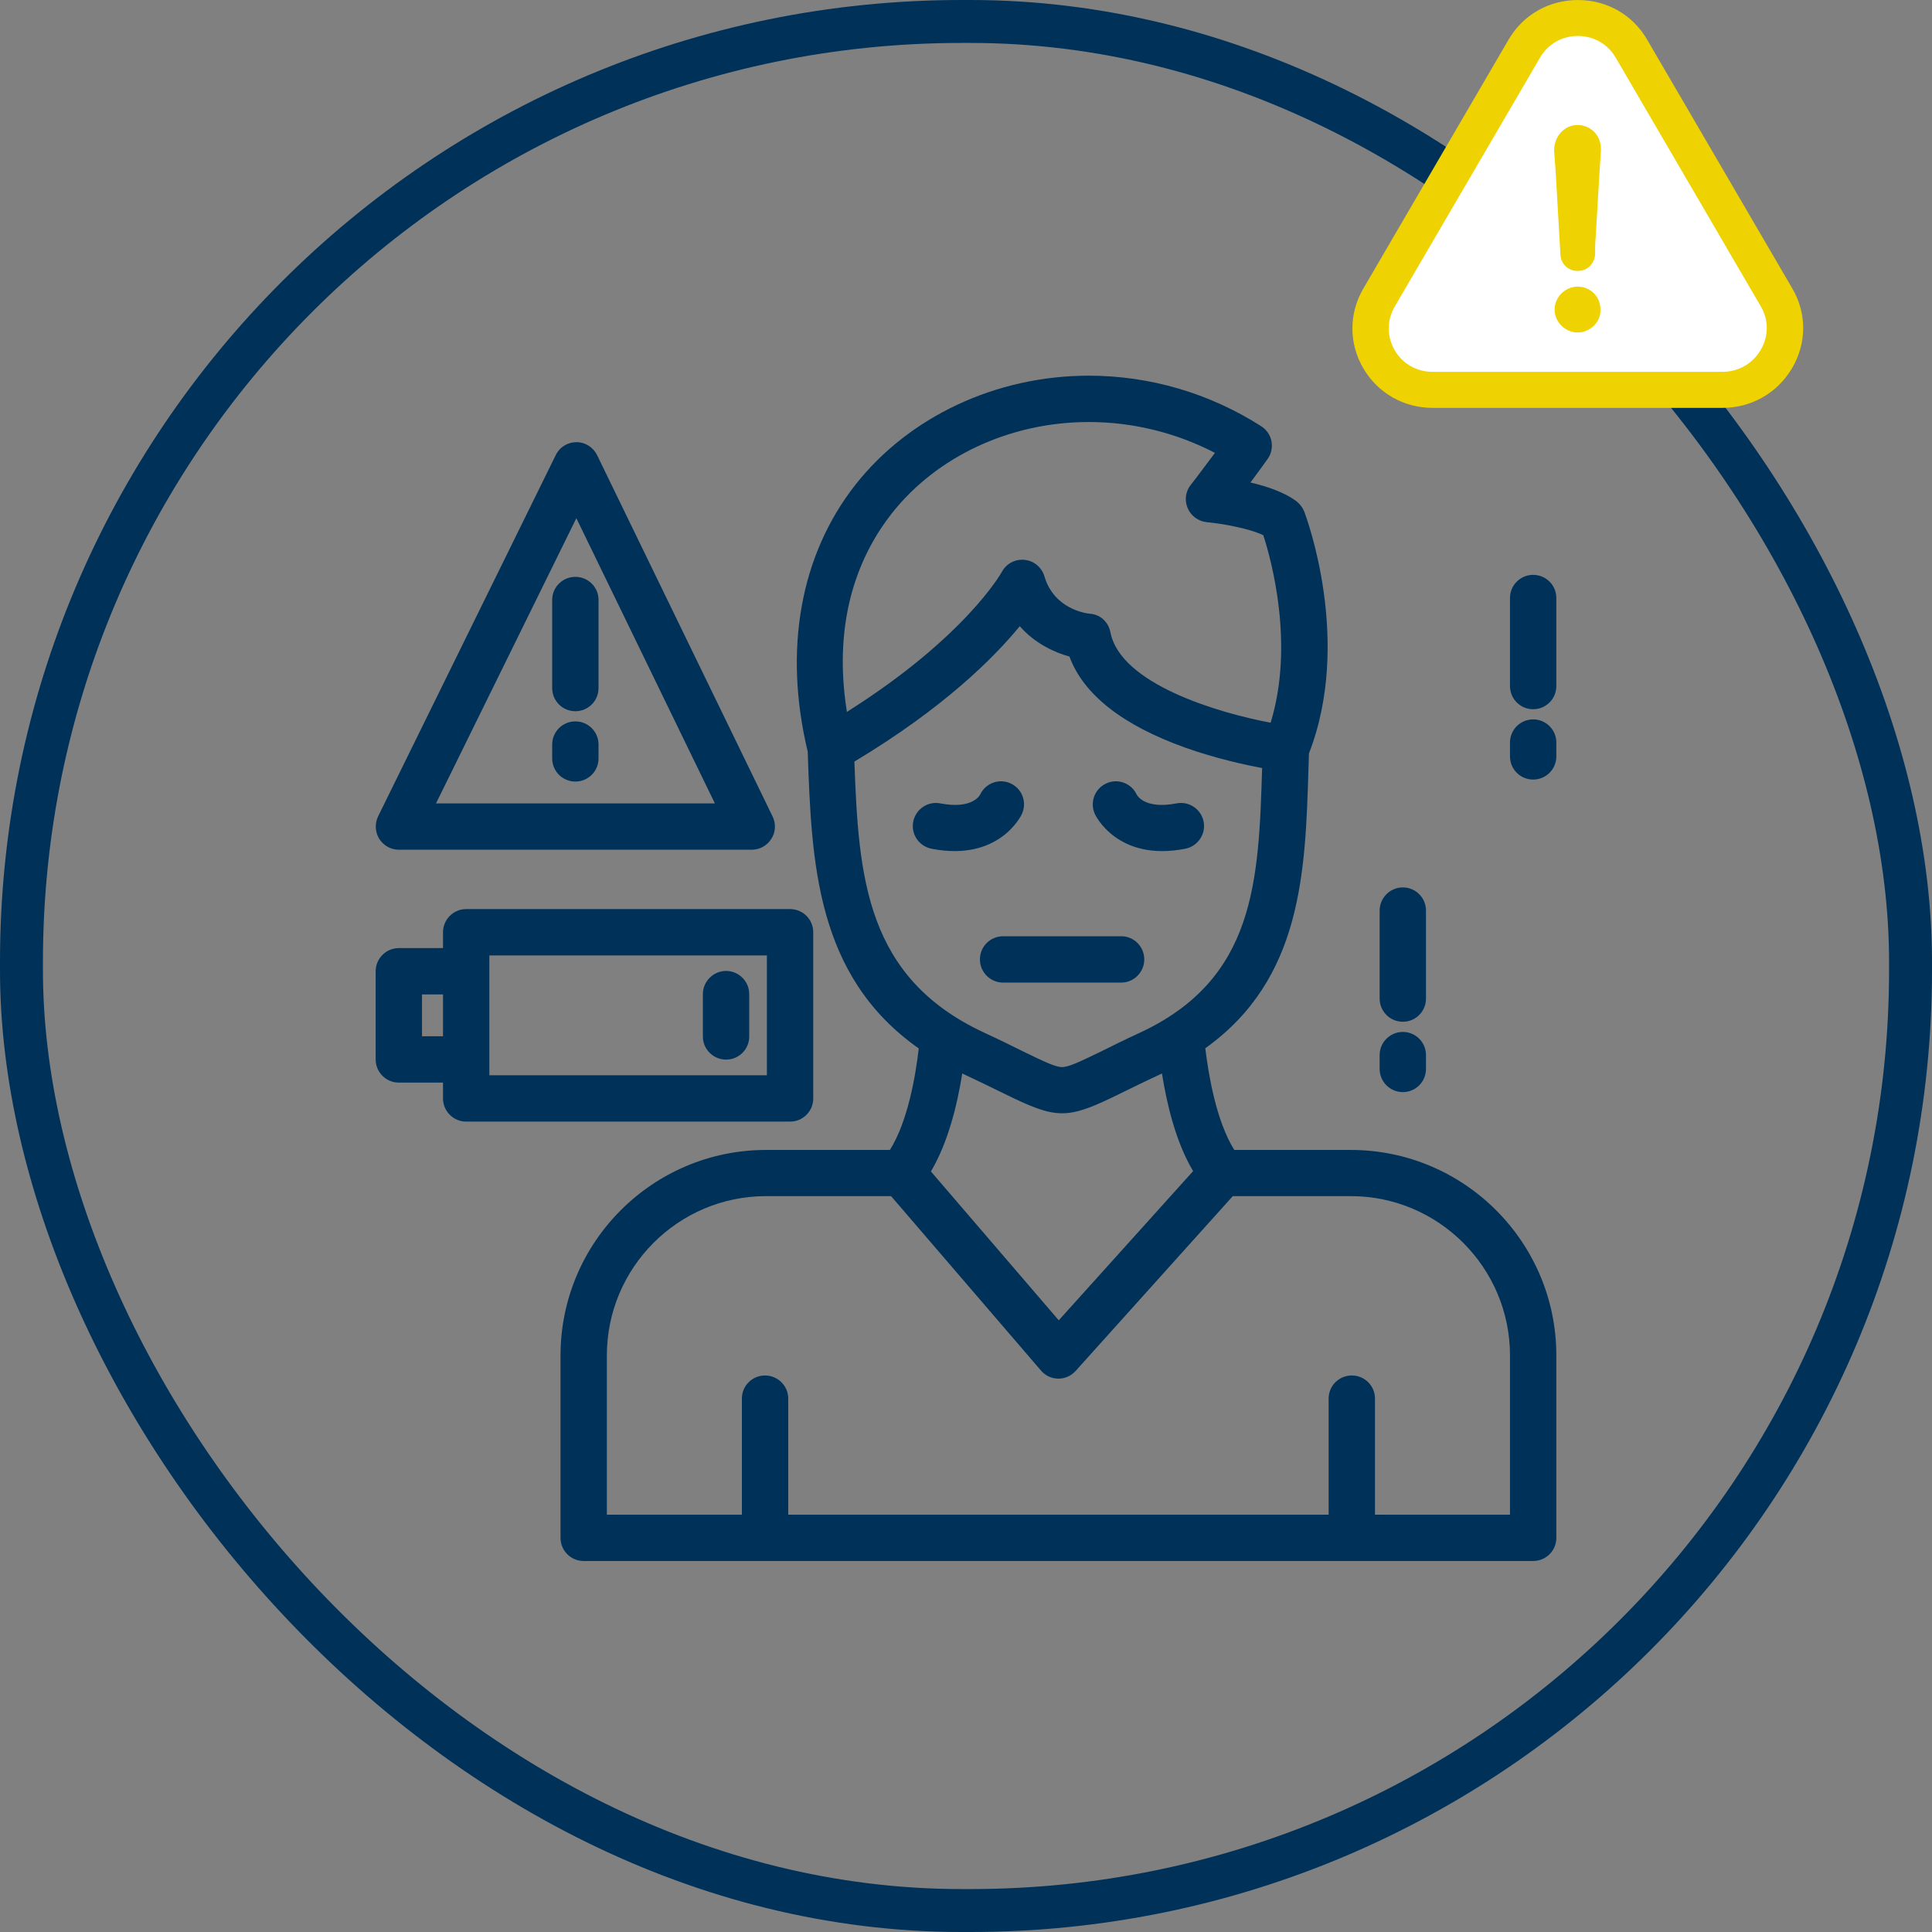 <svg width="180" height="180" viewBox="0 0 180 180" fill="none" xmlns="http://www.w3.org/2000/svg">
<rect x="0" y="0" width="180" height="180" fill="#808080" stroke="none"/>
<rect x="2" y="2" width="176" height="176" rx="87.607" stroke="#003159" stroke-width="4"/>
<path fill-rule="evenodd" clip-rule="evenodd" d="M98.953 103.721C97.478 103.721 96.002 103.1 93.424 101.827C92.493 101.376 91.343 100.802 89.93 100.149L89.651 100.01C89.185 102.945 88.331 106.439 86.731 109.141L98.642 123.01L111.16 109.11C109.56 106.424 108.722 102.929 108.256 100.01L107.976 100.149C106.563 100.802 105.414 101.376 104.482 101.827C101.904 103.1 100.428 103.721 98.953 103.721ZM105.895 74.012C105.383 72.941 104.094 72.49 103.038 73.003C101.966 73.515 101.516 74.789 102.013 75.86C102.028 75.876 104.063 80.317 110.43 79.075C111.595 78.842 112.371 77.708 112.138 76.544C111.905 75.379 110.772 74.618 109.607 74.851C106.547 75.441 105.895 74.012 105.895 74.012ZM95.195 75.86C95.707 74.789 95.257 73.515 94.185 73.003C93.114 72.49 91.84 72.941 91.328 74.012C91.328 74.012 90.676 75.441 87.616 74.851C86.451 74.618 85.318 75.379 85.085 76.544C84.852 77.708 85.613 78.842 86.793 79.075C93.145 80.317 95.195 75.876 95.195 75.86ZM142.841 72.63C141.645 72.63 140.683 71.667 140.683 70.471V69.182C140.683 67.987 141.645 67.024 142.841 67.024C144.037 67.024 145 67.987 145 69.182V70.471C145 71.667 144.037 72.63 142.841 72.63ZM142.841 66.076C141.645 66.076 140.683 65.113 140.683 63.918V55.718C140.683 54.522 141.645 53.559 142.841 53.559C144.037 53.559 145 54.522 145 55.718V63.918C145 65.113 144.037 66.076 142.841 66.076ZM130.697 101.749C129.516 101.749 128.538 100.786 128.538 99.59V98.301C128.538 97.106 129.516 96.143 130.697 96.143C131.893 96.143 132.855 97.106 132.855 98.301V99.59C132.855 100.786 131.893 101.749 130.697 101.749ZM130.697 95.195C129.516 95.195 128.538 94.233 128.538 93.037V84.837C128.538 83.641 129.516 82.678 130.697 82.678C131.893 82.678 132.855 83.641 132.855 84.837V93.037C132.855 94.233 131.893 95.195 130.697 95.195ZM53.605 72.816C52.409 72.816 51.446 71.853 51.446 70.658V69.369C51.446 68.173 52.409 67.21 53.605 67.21C54.801 67.21 55.764 68.173 55.764 69.369V70.658C55.764 71.853 54.801 72.816 53.605 72.816ZM53.605 66.263C52.409 66.263 51.446 65.3 51.446 64.104V55.889C51.446 54.708 52.409 53.745 53.605 53.745C54.801 53.745 55.764 54.708 55.764 55.889V64.104C55.764 65.3 54.801 66.263 53.605 66.263ZM70.036 79.168H37.159C36.413 79.168 35.73 78.78 35.326 78.143C34.938 77.507 34.907 76.715 35.233 76.047L51.773 42.408C52.13 41.663 52.875 41.197 53.698 41.197H53.714C54.537 41.197 55.282 41.678 55.64 42.424L71.977 76.062C72.303 76.73 72.272 77.522 71.869 78.143C71.48 78.78 70.781 79.168 70.036 79.168ZM40.622 74.851H66.604L53.698 48.279L40.622 74.851ZM67.644 98.721C66.464 98.721 65.486 97.758 65.486 96.578V92.617C65.486 91.437 66.464 90.459 67.644 90.459C68.84 90.459 69.803 91.437 69.803 92.617V96.578C69.803 97.758 68.84 98.721 67.644 98.721ZM41.274 100.864H37.159C35.978 100.864 35 99.901 35 98.705V90.49C35 89.294 35.978 88.331 37.159 88.331H41.274V86.856C41.274 85.66 42.253 84.697 43.433 84.697H73.608C74.804 84.697 75.767 85.66 75.767 86.856V102.339C75.767 103.535 74.804 104.498 73.608 104.498H43.433C42.253 104.498 41.274 103.535 41.274 102.339V100.864ZM39.317 96.546H41.274V92.648H39.317V96.546ZM45.592 100.18H71.449V89.014H45.592V98.705V100.18ZM104.466 91.546H93.456C92.26 91.546 91.297 90.567 91.297 89.387C91.297 88.191 92.26 87.228 93.456 87.228H104.466C105.647 87.228 106.609 88.191 106.609 89.387C106.609 90.567 105.647 91.546 104.466 91.546ZM69.12 141.118V130.293C69.12 129.113 70.083 128.15 71.278 128.15C72.459 128.15 73.437 129.113 73.437 130.293V141.118H123.786V130.293C123.786 129.113 124.749 128.15 125.945 128.15C127.14 128.15 128.103 129.113 128.103 130.293V141.118H140.683V126.287C140.683 118.102 134.02 111.44 125.851 111.44H114.856L100.211 127.731C99.807 128.181 99.217 128.445 98.612 128.445H98.58C97.959 128.43 97.385 128.166 96.981 127.684L83.019 111.44H71.372C63.187 111.44 56.54 118.102 56.54 126.287V141.118H69.12ZM85.597 97.68C76 90.924 75.611 80.333 75.254 70.037C72.987 60.563 74.54 51.758 79.665 45.204C84.665 38.821 92.803 35.001 101.438 35.001C107.122 35.001 112.682 36.631 117.496 39.706C117.993 40.017 118.35 40.529 118.459 41.104C118.568 41.694 118.443 42.3 118.086 42.781C118.04 42.843 117.372 43.791 116.502 44.955C118.055 45.312 119.732 45.887 120.835 46.741C121.13 46.99 121.379 47.316 121.518 47.673C121.705 48.17 126.022 59.724 121.953 70.192C121.938 70.673 121.922 71.155 121.907 71.652C121.612 81.296 121.301 91.22 112.294 97.665C112.589 100.087 113.303 104.436 114.996 107.138H125.851C136.412 107.138 145 115.726 145 126.287V143.277C145 144.472 144.037 145.435 142.841 145.435H54.382C53.186 145.435 52.223 144.472 52.223 143.277V126.287C52.223 115.726 60.811 107.138 71.372 107.138H82.91C84.603 104.451 85.318 100.118 85.597 97.68ZM79.603 70.953C79.991 81.793 80.674 91.111 91.747 96.236C93.207 96.904 94.372 97.494 95.319 97.96C97.183 98.86 98.316 99.419 98.953 99.419C99.59 99.419 100.724 98.86 102.587 97.96C103.535 97.494 104.699 96.904 106.159 96.236C116.968 91.235 117.263 82.119 117.589 71.558C115.865 71.232 113.21 70.642 110.445 69.664C104.591 67.567 100.957 64.725 99.636 61.169C98.347 60.812 96.484 60.02 95.008 58.342C92.617 61.262 87.942 65.952 79.603 70.953ZM95.241 52.146C95.303 52.146 95.381 52.146 95.443 52.161C96.329 52.239 97.058 52.86 97.307 53.699C98.208 56.758 101.189 57.147 101.531 57.178C102.51 57.24 103.271 57.954 103.457 58.917C104.404 63.747 113.52 66.418 118.381 67.334C120.618 60.051 118.443 52.146 117.698 49.863C116.456 49.257 113.955 48.791 112.449 48.651C111.657 48.574 110.973 48.077 110.663 47.362C110.337 46.633 110.445 45.794 110.942 45.173C111.641 44.288 112.48 43.138 113.194 42.191C109.56 40.312 105.538 39.318 101.438 39.318C94.123 39.318 87.259 42.517 83.066 47.859C80.286 51.4 77.475 57.379 78.904 66.325C89.961 59.352 93.3 53.357 93.331 53.295C93.704 52.581 94.434 52.146 95.241 52.146Z" fill="#003159"/>
<path d="M128.258 26.825V32.413L131.646 36.883L163.264 35.766L166.652 30.177L149.713 2.236H144.067L128.258 26.825Z" fill="white"/>
<path d="M146.998 26.705C145.824 26.705 144.84 27.679 144.84 28.841C144.84 30.003 145.824 30.977 146.998 30.977C148.129 30.977 149.157 30.003 149.105 28.892C149.157 27.67 148.181 26.705 146.998 26.705Z" fill="#EED202"/>
<path d="M166.978 34.275C168.333 31.96 168.342 29.2 166.995 26.892L153.475 3.718C152.137 1.385 149.719 0.001 147.008 0.001C144.297 0.001 141.88 1.394 140.541 3.71L127.004 26.91C125.657 29.242 125.665 32.019 127.03 34.335C128.376 36.625 130.785 38.001 133.479 38.001H160.485C163.188 38.001 165.614 36.608 166.978 34.275ZM164.042 32.6C163.291 33.882 161.962 34.643 160.477 34.643H133.47C132.003 34.643 130.682 33.899 129.948 32.643C129.205 31.37 129.197 29.849 129.939 28.567L143.477 5.376C144.211 4.103 145.523 3.351 147.008 3.351C148.484 3.351 149.805 4.111 150.539 5.384L164.068 28.576C164.794 29.823 164.785 31.327 164.042 32.6Z" fill="#EED202"/>
<path d="M146.461 11.708C145.434 11.998 144.795 12.921 144.795 14.041C144.847 14.716 144.89 15.399 144.942 16.074C145.088 18.646 145.235 21.167 145.382 23.739C145.434 24.611 146.116 25.243 146.997 25.243C147.877 25.243 148.568 24.568 148.611 23.688C148.611 23.158 148.611 22.671 148.663 22.133C148.758 20.484 148.861 18.834 148.956 17.185C149.008 16.117 149.103 15.049 149.155 13.981C149.155 13.596 149.103 13.254 148.956 12.913C148.516 11.956 147.489 11.469 146.461 11.708Z" fill="#EED202"/>
</svg>
